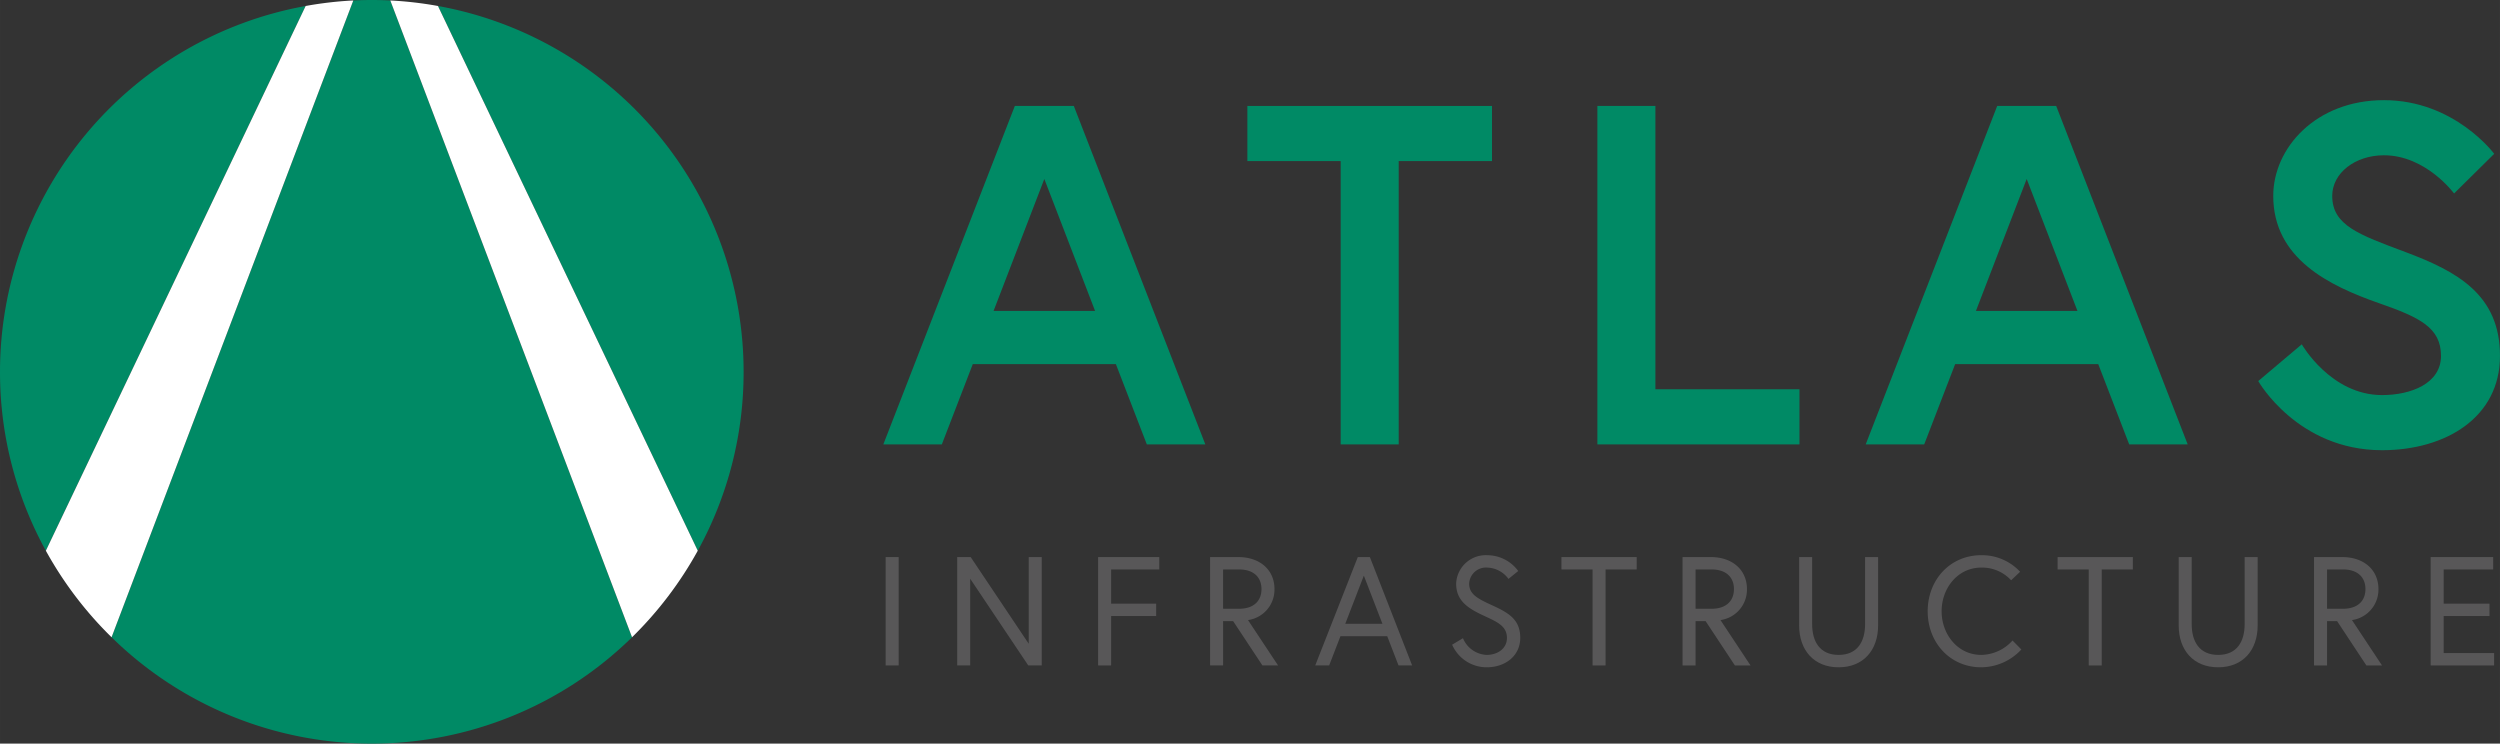 <?xml version="1.0" encoding="UTF-8"?> <svg xmlns="http://www.w3.org/2000/svg" id="Layer_1" data-name="Layer 1" width="147.968mm" height="44.012mm" viewBox="0 0 419.437 124.759"><rect x="0" y="0" width="419.437" height="124.759" fill="#333333" stroke="none"/><path d="M170.263,17.777h9.896l22.064,56.781h-9.815l-5.191-13.465h-24.01l-5.191,13.465H148.2ZM166.694,52.171h17.035L175.211,30.026Z" fill="#008a65"></path><path d="M224.931,27.025H209.276V17.777H250.32V27.025H234.665V74.559h-9.734Z" fill="#008a65"></path><path d="M268,17.777h9.734V65.312h24.173v9.247H268Z" fill="#008a65"></path><path d="M335.081,17.777h9.896L367.04,74.559h-9.815l-5.191-13.465h-24.01l-5.191,13.465h-9.815ZM331.511,52.171H348.546l-8.518-22.145Z" fill="#008a65"></path><path d="M399.158,50.873c-8.355-2.92-17.764-7.463-17.764-18.008,0-8.031,7.138-16.061,18.575-16.061,11.843,0,18.495,9.004,18.495,9.004L411.731,32.46s-4.705-6.408-11.762-6.408c-4.867,0-8.679,3.002-8.679,6.814,0,4.948,4.461,6.489,12.248,9.409,8.679,3.245,15.899,7.138,15.899,17.44s-9.085,15.818-19.792,15.818c-14.195,0-20.766-11.6-20.766-11.6l7.3-6.165s4.867,8.517,13.465,8.517c4.867,0,9.896-1.947,9.896-6.57C409.541,54.929,405.891,53.225,399.158,50.873Z" fill="#008a65"></path><path d="M148.591,93.462h2.182v18.181h-2.182Z" fill="#585758"></path><path d="M162.854,93.462l9.74,14.545V93.462h2.182v18.181h-2.26l-9.74-14.545v14.545h-2.182V93.462Z" fill="#585758"></path><path d="M186.418,101.28h7.558v2.078h-7.558v8.286h-2.182V93.462h10.26V95.54h-8.078Z" fill="#585758"></path><path d="M203.021,93.462h4.727c3.611,0,6.078,2.13,6.078,5.376a5.16,5.16,0,0,1-4.441,5.195l5.039,7.61H211.8l-4.909-7.429h-1.688v7.429H203.021Zm8.624,5.376c0-2-1.325-3.299-3.766-3.299h-2.675v6.597h2.675C210.32,102.136,211.645,100.838,211.645,98.838Z" fill="#585758"></path><path d="M227.805,93.462h2.026l7.091,18.181h-2.286l-1.896-4.909h-7.844L223,111.643h-2.338Zm-2.104,11.194h6.234l-3.117-8.078Z" fill="#585758"></path><path d="M249.292,103.461c-2.649-1.221-4.987-2.441-4.987-5.532a4.976,4.976,0,0,1,5.247-4.779,6.469,6.469,0,0,1,5.169,2.65l-1.636,1.325a4.58,4.58,0,0,0-3.533-1.896,2.83,2.83,0,0,0-3.065,2.701c0,1.844,1.558,2.571,4.052,3.714,2.779,1.273,4.52,2.442,4.52,5.377,0,2.961-2.442,4.935-5.636,4.935a6.322,6.322,0,0,1-5.792-3.792l1.819-1.091a4.516,4.516,0,0,0,3.974,2.805c1.74,0,3.403-.987,3.403-2.857C252.825,105.124,251.318,104.396,249.292,103.461Z" fill="#585758"></path><path d="M267.193,95.54h-5.221V93.462h12.623V95.54h-5.221v16.104h-2.182Z" fill="#585758"></path><path d="M282.289,93.462h4.727c3.611,0,6.078,2.13,6.078,5.376a5.16,5.16,0,0,1-4.441,5.195l5.039,7.61h-2.623l-4.909-7.429h-1.688v7.429h-2.182Zm8.624,5.376c0-2-1.325-3.299-3.766-3.299h-2.675v6.597h2.675C289.588,102.136,290.912,100.838,290.912,98.838Z" fill="#585758"></path><path d="M312.917,93.462h2.182v11.48c0,4.13-2.467,7.013-6.623,7.013s-6.624-2.883-6.624-7.013v-11.48h2.182v11.246c0,2.935,1.299,5.169,4.442,5.169s4.441-2.234,4.441-5.169Z" fill="#585758"></path><path d="M337.417,97.358a6.601,6.601,0,0,0-5.013-2.13c-3.948,0-6.649,3.454-6.649,7.324s2.701,7.325,6.649,7.325a7.189,7.189,0,0,0,5.247-2.416l1.48,1.506a9.243,9.243,0,0,1-6.727,2.987c-5.247,0-8.987-4.156-8.987-9.402s3.74-9.403,8.987-9.403a8.737,8.737,0,0,1,6.52,2.78Z" fill="#585758"></path><path d="M350.436,95.54h-5.221V93.462h12.623V95.54h-5.221v16.104h-2.182Z" fill="#585758"></path><path d="M376.596,93.462h2.182v11.48c0,4.13-2.467,7.013-6.623,7.013s-6.624-2.883-6.624-7.013v-11.48h2.182v11.246c0,2.935,1.298,5.169,4.442,5.169s4.441-2.234,4.441-5.169Z" fill="#585758"></path><path d="M388.238,93.462h4.727c3.611,0,6.078,2.13,6.078,5.376a5.16,5.16,0,0,1-4.441,5.195l5.039,7.61h-2.623l-4.909-7.429H390.42v7.429h-2.182Zm8.624,5.376c0-2-1.325-3.299-3.766-3.299H390.42v6.597h2.675C395.537,102.136,396.862,100.838,396.862,98.838Z" fill="#585758"></path><path d="M409.984,101.28h7.688v2.078H409.984v6.208h8.467v2.078H407.802V93.462h10.493V95.54H409.984Z" fill="#585758"></path><path d="M124.759,62.38A62.384,62.384,0,0,0,73.479,1.004l43.587,91.393A62.089,62.089,0,0,0,124.759,62.38Z" fill="#008a65"></path><path d="M62.38,0c-1.041,0-2.075.028-3.103.078L18.718,106.915a62.339,62.339,0,0,0,87.322,0L65.482.078C64.454.028,63.42,0,62.38,0Z" fill="#008a65"></path><path d="M0,62.38A62.089,62.089,0,0,0,7.692,92.397L51.28,1.004A62.384,62.384,0,0,0,0,62.38Z" fill="#008a65"></path><path d="M117.067,92.397,73.479,1.004A62.447,62.447,0,0,0,65.482.078l40.558,106.837A62.593,62.593,0,0,0,117.067,92.397Z" fill="#fff"></path><path d="M51.28,1.004,7.692,92.397a62.593,62.593,0,0,0,11.026,14.518L59.277.078A62.446,62.446,0,0,0,51.28,1.004Z" fill="#fff"></path></svg> 